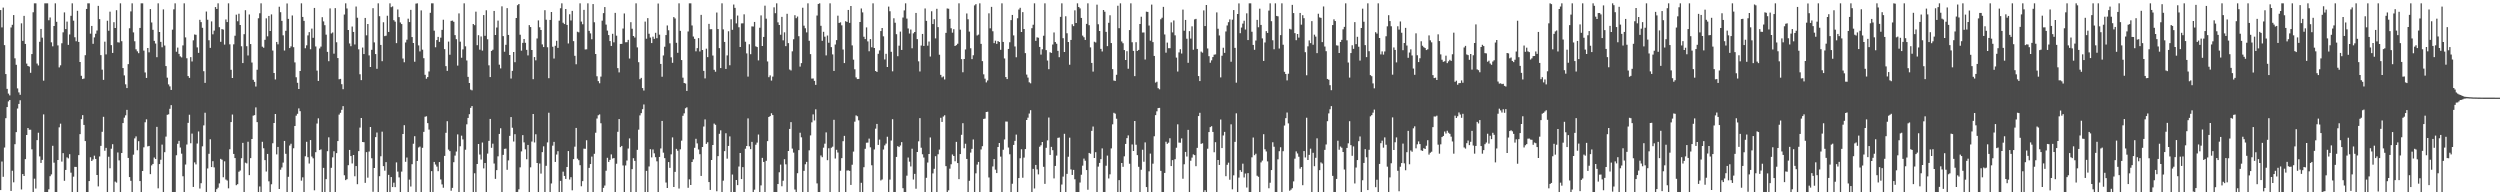 <?xml version="1.0" encoding="UTF-8"?>
<svg xmlns="http://www.w3.org/2000/svg" width="1920" height="150">
  <path d="M0 7.734h1v138.261H0zM1 21.034h1v103.037H1zM2 5.832h1v129.970H2zM3 34.680h1v78.636H3zM4 56.870h1v33.912H4zM5 68.262h1v13.941H5zM6 71.871h1v5.988H6zM7 73.288h1v3.507H7zM8 21.080h1v125.574H8zM9 19.025h1v112.122H9zM10 11.563h1v128.473H10zM11 44.815h1v65.953H11zM12 49.777h1v51.701H12zM13 67.877h1v15.450H13zM14 70.963h1v8.849H14zM15 72.810h1v4.189H15zM16 17.942h1v127.544H16zM17 31.377h1v102.328H17zM18 12.193h1v122.982H18zM19 33.719h1v88.487H19zM20 48.846h1v54.827H20zM21 50.711h1v47.578H21zM22 51.157h1v48.464H22zM23 55.916h1v43.706H23zM24 41.540h1v73.134H24zM25 9.409h1v138.048H25zM26 2.550h1v134.683H26zM27 2.547h1v142.243H27zM28 48.804h1v58.814H28zM29 50.299h1v51.639H29zM30 32.082h1v88.020H30zM31 22.206h1v102.930H31zM32 28.928h1v93.866H32zM33 61.967h1v25.887H33zM34 2.547h1v144.912H34zM35 2.547h1v144.912H35zM36 2.547h1v144.912H36zM37 15.573h1v129.854H37zM38 13.399h1v121.907H38zM39 32.510h1v101.415H39zM40 35.603h1v76.386H40zM41 19.986h1v104.932H41zM42 2.547h1v144.912H42zM43 16.724h1v130.735H43zM44 34.868h1v88.018H44zM45 51.764h1v46.047H45zM46 50.187h1v44.795H46zM47 33.236h1v90.856H47zM48 24.838h1v92.760H48zM49 9.538h1v129.316H49zM50 22.343h1v108.167H50zM51 16.566h1v104.337H51zM52 34.472h1v87.157H52zM53 26.466h1v91.966H53zM54 12.147h1v120.446H54zM55 2.547h1v144.912H55zM56 15.864h1v119.808H56zM57 28.599h1v99.570H57zM58 31.689h1v96.519H58zM59 8.315h1v139.142H59zM60 32.199h1v86.960H60zM61 47.617h1v55.393H61zM62 58.221h1v33.282H62zM63 60.709h1v27.723H63zM64 60.331h1v35.626H64zM65 42.403h1v65.953H65zM66 6.885h1v140.575H66zM67 2.550h1v144.910H67zM68 2.547h1v136.514H68zM69 25.843h1v94.935H69zM70 19.915h1v103.715H70zM71 33.616h1v88.830H71zM72 28.727h1v90.829H72zM73 25.923h1v96.116H73zM74 23.444h1v110.950H74zM75 4.502h1v138.663H75zM76 14.692h1v105.491H76zM77 42.323h1v69.716H77zM78 53.526h1v47.709H78zM79 61.345h1v28.380H79zM80 32.021h1v83.726H80zM81 41.803h1v71.740H81zM82 15.937h1v131.522H82zM83 23.582h1v96.784H83zM84 8.984h1v120.220H84zM85 34.673h1v79.556H85zM86 40.638h1v70.121H86zM87 17.047h1v130.412H87zM88 21.483h1v118.011H88zM89 7.809h1v132.435H89zM90 32.467h1v84.646H90zM91 32.668h1v90.508H91zM92 2.547h1v144.910H92zM93 31.643h1v85.848H93zM94 52.288h1v42.229H94zM95 57.903h1v32.447H95zM96 64.767h1v23.827H96zM97 67.612h1v16.777H97zM98 49.271h1v72.024H98zM99 21.707h1v114.301H99zM100 8.778h1v130.071H100zM101 2.547h1v144.912H101zM102 24.902h1v93.893H102zM103 31.684h1v74.610H103zM104 37.882h1v66.864H104zM105 39.448h1v75.974H105zM106 40.835h1v67.610H106zM107 21.428h1v117.624H107zM108 2.550h1v144.910H108zM109 2.550h1v128.757H109zM110 38.871h1v74.289H110zM111 55.648h1v38.235H111zM112 59.843h1v31.783H112zM113 36.882h1v75.562H113zM114 40.201h1v71.879H114zM115 6.949h1v126.805H115zM116 17.244h1v109.798H116zM117 22.911h1v102.969H117zM118 31.373h1v89.622H118zM119 33.408h1v88.718H119zM120 43.934h1v53.522H120zM121 2.547h1v142.106H121zM122 24.591h1v101.417H122zM123 32.133h1v90.561H123zM124 36.310h1v74.726H124zM125 7.221h1v140.236H125zM126 34.996h1v81.893H126zM127 50.755h1v54.150H127zM128 59.649h1v28.512H128zM129 64.794h1v23.024H129zM130 66.351h1v17.187H130zM131 69.044h1v11.714H131zM132 22.767h1v124.692H132zM133 7.153h1v140.304H133zM134 2.550h1v144.907H134zM135 39.729h1v79.499H135zM136 36.543h1v73.907H136zM137 41.352h1v66.814H137zM138 43.323h1v70.002H138zM139 44.057h1v73.939H139zM140 34.868h1v100.508H140zM141 2.550h1v144.910H141zM142 28.697h1v97.656H142zM143 44.769h1v66.210H143zM144 58.434h1v35.914H144zM145 59.791h1v28.331H145zM146 43.886h1v66.141H146zM147 47.218h1v55.397H147zM148 30.952h1v112.621H148zM149 26.479h1v98.233H149zM150 26.736h1v99.547H150zM151 36.392h1v73.818H151zM152 40.608h1v60.371H152zM153 15.232h1v129.563H153zM154 17.017h1v123.687H154zM155 21.371h1v91.005H155zM156 54.689h1v41.605H156zM157 63.663h1v22.900H157zM158 8.853h1v138.606H158zM159 15.134h1v114.248H159zM160 30.929h1v87.192H160zM161 36.747h1v70.194H161zM162 16.438h1v111.886H162zM163 26.379h1v97.409H163zM164 23.527h1v105.013H164zM165 5.427h1v142.033H165zM166 6.855h1v138.455H166zM167 2.550h1v141.572H167zM168 20.897h1v119.929H168zM169 32.112h1v89.909H169zM170 22.323h1v100.362H170zM171 22.744h1v113.390H171zM172 34.268h1v89.641H172zM173 14.930h1v122.969H173zM174 16.944h1v121.708H174zM175 2.550h1v142.108H175zM176 34.055h1v80.568H176zM177 53.586h1v40.183H177zM178 59.885h1v28.073H178zM179 34.053h1v84.161H179zM180 27.457h1v93.923H180zM181 11.245h1v130.973H181zM182 16.326h1v125.134H182zM183 10.561h1v121.350H183zM184 19.217h1v111.765H184zM185 35.545h1v85.974H185zM186 48.431h1v61.296H186zM187 26.246h1v121.213H187zM188 7.832h1v117.088H188zM189 35.470h1v90.025H189zM190 42.609h1v66.223H190zM191 11.124h1v123.374H191zM192 33.822h1v87.606H192zM193 48.042h1v58.727H193zM194 61.285h1v27.556H194zM195 62.869h1v25.544H195zM196 66.458h1v16.015H196zM197 53.554h1v40.245H197zM198 14.049h1v133.411H198zM199 10.197h1v132.989H199zM200 2.547h1v144.912H200zM201 35.827h1v73.094H201zM202 36.662h1v77.192H202zM203 30.592h1v92.374H203zM204 14.058h1v117.686H204zM205 27.898h1v90.341H205zM206 12.234h1v127.011H206zM207 23.790h1v123.669H207zM208 11.066h1v130.474H208zM209 38.828h1v71.183H209zM210 56.062h1v38.414H210zM211 61.018h1v26.551H211zM212 32.213h1v86.345H212zM213 34.026h1v78.819H213zM214 5.193h1v139.934H214zM215 9.389h1v120.973H215zM216 16.031h1v112.602H216zM217 27.134h1v97.759H217zM218 38.823h1v69.396H218zM219 23.646h1v94.475H219zM220 2.671h1v144.786H220zM221 14.465h1v121.300H221zM222 36.907h1v74.880H222zM223 35.644h1v74.765H223zM224 11.895h1v135.564H224zM225 36.250h1v77.629H225zM226 47.910h1v48.876H226zM227 59.354h1v29.480H227zM228 63.588h1v23.790H228zM229 68.372h1v14.871H229zM230 54.529h1v30.879H230zM231 2.547h1v136.189H231zM232 13.021h1v123.179H232zM233 16.015h1v131.444H233zM234 37.077h1v82.918H234zM235 34.838h1v74.088H235zM236 27.175h1v93.571H236zM237 24.696h1v100.922H237zM238 37.834h1v69.714H238zM239 21.959h1v98.265H239zM240 29.050h1v92.538H240zM241 6.109h1v140.055H241zM242 35.683h1v81.211H242zM243 54.199h1v40.661H243zM244 62.146h1v28.714H244zM245 37.216h1v78.016H245zM246 35.809h1v78.949H246zM247 13.227h1v134.230H247zM248 16.422h1v112.513H248zM249 19.336h1v128.123H249zM250 26.617h1v110.939H250zM251 39.841h1v76.262H251zM252 46.996h1v58.499H252zM253 6.450h1v141.009H253zM254 25.697h1v103.193H254zM255 24.928h1v95.912H255zM256 41.226h1v74.960H256zM257 6.258h1v141.199H257zM258 32.481h1v85.100H258zM259 44.595h1v63.722H259zM260 60.880h1v27.116H260zM261 60.555h1v26.061H261zM262 64.643h1v19.684H262zM263 68.491h1v13.001H263zM264 11.158h1v123.440H264zM265 2.547h1v135.820H265zM266 6.512h1v131.099H266zM267 23.035h1v103.820H267zM268 33.357h1v81.799H268zM269 35.493h1v84.370H269zM270 20.366h1v105.161H270zM271 24.550h1v94.486H271zM272 34.138h1v101.218H272zM273 5.033h1v122.506H273zM274 13.637h1v127.807H274zM275 37.862h1v78.203H275zM276 57.056h1v40.945H276zM277 61.528h1v29.080H277zM278 36.520h1v72.557H278zM279 41.531h1v67.656H279zM280 13.795h1v126.645H280zM281 27.136h1v89.714H281zM282 18.416h1v118.057H282zM283 42.549h1v73.818H283zM284 51.441h1v46.109H284zM285 38.237h1v83.333H285zM286 6.274h1v141.007H286zM287 32.540h1v96.496H287zM288 41.544h1v63.765H288zM289 52.849h1v48.938H289zM290 2.550h1v144.910H290zM291 12.421h1v122.909H291zM292 34.531h1v85.482H292zM293 46.992h1v54.145H293zM294 17.075h1v110.515H294zM295 27.761h1v103.314H295zM296 27.372h1v97.153H296zM297 12.064h1v135.395H297zM298 24.527h1v109.787H298zM299 2.547h1v144.912H299zM300 5.514h1v130.490H300zM301 4.905h1v138.787H301zM302 15.514h1v124.752H302zM303 16.644h1v127.096H303zM304 33.110h1v91.602H304zM305 7.276h1v124.520H305zM306 13.172h1v123.067H306zM307 17.276h1v130.181H307zM308 18.501h1v113.282H308zM309 44.980h1v57.947H309zM310 47.813h1v48.361H310zM311 32.607h1v91.641H311zM312 30.482h1v90.492H312zM313 14.349h1v133.111H313zM314 16.935h1v121.016H314zM315 7.599h1v135.633H315zM316 28.461h1v97.659H316zM317 33.041h1v77.336H317zM318 47.390h1v57.233H318zM319 2.763h1v144.697H319zM320 2.547h1v121.062H320zM321 34.843h1v78.423H321zM322 39.475h1v73.092H322zM323 7.997h1v139.460H323zM324 38.152h1v75.383H324zM325 44.673h1v56.612H325zM326 57.470h1v32.186H326zM327 60.468h1v28.819H327zM328 59.207h1v35.377H328zM329 54.897h1v44.656H329zM330 9.830h1v137.629H330zM331 2.563h1v128.858H331zM332 2.547h1v144.912H332zM333 23.575h1v100.801H333zM334 36.282h1v90.076H334zM335 30.789h1v97.180H335zM336 28.317h1v103.159H336zM337 32.151h1v92.312H337zM338 28.954h1v108.854H338zM339 22.955h1v118.645H339zM340 15.154h1v129.039H340zM341 37.733h1v81.998H341zM342 50.800h1v51.204H342zM343 54.426h1v38.654H343zM344 31.940h1v82.953H344zM345 42.036h1v74.022H345zM346 16.051h1v130.435H346zM347 15.845h1v128.444H347zM348 16.731h1v107.855H348zM349 26.974h1v92.529H349zM350 30.123h1v86.249H350zM351 50.368h1v52.838H351zM352 10.279h1v137.178H352zM353 32.021h1v80.332H353zM354 44.328h1v59.867H354zM355 37.942h1v69.105H355zM356 2.547h1v144.912H356zM357 35.571h1v79.414H357zM358 46.415h1v49.050H358zM359 59.033h1v31.536H359zM360 63.723h1v23.999H360zM361 68.836h1v14.026H361zM362 69.356h1v12.126H362zM363 18.450h1v129.009H363zM364 19.336h1v113.722H364zM365 8.942h1v138.517H365zM366 34.719h1v91.229H366zM367 27.029h1v83.561H367zM368 38.143h1v80.563H368zM369 27.990h1v94.541H369zM370 38.876h1v70.581H370zM371 11.575h1v117.761H371zM372 27.489h1v97.704H372zM373 7.871h1v139.588H373zM374 30.164h1v87.826H374zM375 50.173h1v58.034H375zM376 59.191h1v32.170H376zM377 39.100h1v74.395H377zM378 38.177h1v72.140H378zM379 8.421h1v117.175H379zM380 26.857h1v110.495H380zM381 21.158h1v109.519H381zM382 15.832h1v104.236H382zM383 49.647h1v53.239H383zM384 52.533h1v45.967H384zM385 4.848h1v142.612H385zM386 27.757h1v91.181H386zM387 39.743h1v74.598H387zM388 34.406h1v79.741H388zM389 6.264h1v124.168H389zM390 26.814h1v96.370H390zM391 42.245h1v62.108H391zM392 60.333h1v29.561H392zM393 54.419h1v43.692H393zM394 39.940h1v68.734H394zM395 47.761h1v55.294H395zM396 13.840h1v133.619H396zM397 3.980h1v143.445H397zM398 3.056h1v142.339H398zM399 26.662h1v101.852H399zM400 38.926h1v77.334H400zM401 32.936h1v70.854H401zM402 29.961h1v79.396H402zM403 32.861h1v81.813H403zM404 38.322h1v83.999H404zM405 42.535h1v68.796H405zM406 19.299h1v128.160H406zM407 20.789h1v107.697H407zM408 38.386h1v70.320H408zM409 60.835h1v26.722H409zM410 43.847h1v65.562H410zM411 46.337h1v56.768H411zM412 29.517h1v95.654H412zM413 15.656h1v131.802H413zM414 20.927h1v104.667H414zM415 23.044h1v110.268H415zM416 34.078h1v82.740H416zM417 36.154h1v76.226H417zM418 7.837h1v139.622H418zM419 15.163h1v112.163H419zM420 36.292h1v73.072H420zM421 60.063h1v26.541H421zM422 15.287h1v132.172H422zM423 9.240h1v131.671H423zM424 35.914h1v75.944H424zM425 44.973h1v63.962H425zM426 35.170h1v89.220H426zM427 31.332h1v87.372H427zM428 36.747h1v79.389H428zM429 15.875h1v131.584H429zM430 6.347h1v132.570H430zM431 2.547h1v144.910H431zM432 17.468h1v114.392H432zM433 18.505h1v116.626H433zM434 6.917h1v130.487H434zM435 19.135h1v109.110H435zM436 33.378h1v82.618H436zM437 10.970h1v126.901H437zM438 15.706h1v120.371H438zM439 8.327h1v137.871H439zM440 31.565h1v90.659H440zM441 42.879h1v69.744H441zM442 49.363h1v48.888H442zM443 24.387h1v97.457H443zM444 24.834h1v98.208H444zM445 2.550h1v124.330H445zM446 16.610h1v126.459H446zM447 18.645h1v120.490H447zM448 7.569h1v106.628H448zM449 38.004h1v76.290H449zM450 37.907h1v69.833H450zM451 2.547h1v144.910H451zM452 23.689h1v105.251H452zM453 25.637h1v100.355H453zM454 30.146h1v90.133H454zM455 3.108h1v144.351H455zM456 17.079h1v101.057H456zM457 41.467h1v60.465H457zM458 58.550h1v32.477H458zM459 62.286h1v26.249H459zM460 63.934h1v23.930H460zM461 58.848h1v35.802H461zM462 15.887h1v131.570H462zM463 10.087h1v134.177H463zM464 5.429h1v137.052H464zM465 18.876h1v112.248H465zM466 23.492h1v97.693H466zM467 26.930h1v97.450H467zM468 31.517h1v91.238H468zM469 35.284h1v83.314H469zM470 25.955h1v95.793H470zM471 32.526h1v88.876H471zM472 9.863h1v137.585H472zM473 27.386h1v98.350H473zM474 52.348h1v48.899H474zM475 55.595h1v35.853H475zM476 33.717h1v79.293H476zM477 33.701h1v78.382H477zM478 21.918h1v105.180H478zM479 10.327h1v137.130H479zM480 32.437h1v94.651H480zM481 32.407h1v90.870H481zM482 30.597h1v83.456H482zM483 44.973h1v61.332H483zM484 17.033h1v130.426H484zM485 22.060h1v107.837H485zM486 27.642h1v93.845H486zM487 28.851h1v94.678H487zM488 2.547h1v144.912H488zM489 36.422h1v78.650H489zM490 47.775h1v51.790H490zM491 60.814h1v27.821H491zM492 59.802h1v27.082H492zM493 67.648h1v16.201H493zM494 69.527h1v10.719H494zM495 16.589h1v130.870H495zM496 29.755h1v101.447H496zM497 13.950h1v133.509H497zM498 25.887h1v101.955H498zM499 28.800h1v85.807H499zM500 33.053h1v87.823H500zM501 28.173h1v86.594H501zM502 29.871h1v87.878H502zM503 25.184h1v95.541H503zM504 29.340h1v94.571H504zM505 2.719h1v144.738H505zM506 26.619h1v93.921H506zM507 49.100h1v64.937H507zM508 58.928h1v33.935H508zM509 42.583h1v74.651H509zM510 35.882h1v85.560H510zM511 26.955h1v113.214H511zM512 19.569h1v124.839H512zM513 23.229h1v101.257H513zM514 33.261h1v95.667H514zM515 44.016h1v74.495H515zM516 48.239h1v57.279H516zM517 13.090h1v130.545H517zM518 14.159h1v117.812H518zM519 32.863h1v81.460H519zM520 40.558h1v75.200H520zM521 2.547h1v142.241H521zM522 23.717h1v90.954H522zM523 46.138h1v61.916H523zM524 59.669h1v29.258H524zM525 63.730h1v23.305H525zM526 64.149h1v19.004H526zM527 69.843h1v12.580H527zM528 24.186h1v120.044H528zM529 2.547h1v135.180H529zM530 2.547h1v139.544H530zM531 19.579h1v104.861H531zM532 28.068h1v94.321H532zM533 29.862h1v83.646H533zM534 39.441h1v67.182H534zM535 36.990h1v73.161H535zM536 29.311h1v85.459H536zM537 39.516h1v78.931H537zM538 11.405h1v123.724H538zM539 38.393h1v74.482H539zM540 54.442h1v42.740H540zM541 60.212h1v31.483H541zM542 37.376h1v73.092H542zM543 43.863h1v65.420H543zM544 18.324h1v121.522H544zM545 22.458h1v123.427H545zM546 22.405h1v100.469H546zM547 42.668h1v68.691H547zM548 53.593h1v41.323H548zM549 55.108h1v40.716H549zM550 9.650h1v137.240H550zM551 22.302h1v97.622H551zM552 36.948h1v65.786H552zM553 52.261h1v47.814H553zM554 2.550h1v144.910H554zM555 22.584h1v116.185H555zM556 32.227h1v83.838H556zM557 52.956h1v49.407H557zM558 42.522h1v79.334H558zM559 24.001h1v88.054H559zM560 50.105h1v54.656H560zM561 14.788h1v132.671H561zM562 22.897h1v111.170H562zM563 3.493h1v143.967H563zM564 6.033h1v141.426H564zM565 17.995h1v120.238H565zM566 11.945h1v130.231H566zM567 20.950h1v106.972H567zM568 36.104h1v81.389H568zM569 17.947h1v119.570H569zM570 17.924h1v110.453H570zM571 11.021h1v136.439H571zM572 32.066h1v82.172H572zM573 41.027h1v71.117H573zM574 58.850h1v32.092H574zM575 33.987h1v78.393H575zM576 41.640h1v72.886H576zM577 20.254h1v88.684H577zM578 20.373h1v127.087H578zM579 16.839h1v128.819H579zM580 35.577h1v75.555H580zM581 36.122h1v73.410H581zM582 46.369h1v56.949H582zM583 21.288h1v126.171H583zM584 11.801h1v130.561H584zM585 35.312h1v85.912H585zM586 28.342h1v96.004H586zM587 4.362h1v143.097H587zM588 14.362h1v109.146H588zM589 47.182h1v61.215H589zM590 59.312h1v30.558H590zM591 57.919h1v31.222H591zM592 61.913h1v25.077H592zM593 58.829h1v29.519H593zM594 5.626h1v141.833H594zM595 10.142h1v137.318H595zM596 2.547h1v144.912H596zM597 17.132h1v124.205H597zM598 19.196h1v113.085H598zM599 26.701h1v99.728H599zM600 12.939h1v130.128H600zM601 30.956h1v107.842H601zM602 24.850h1v97.414H602zM603 35.449h1v90.765H603zM604 10.588h1v136.871H604zM605 33.133h1v82.856H605zM606 53.382h1v45.631H606zM607 54.135h1v39.661H607zM608 39.400h1v74.706H608zM609 30.160h1v87.034H609zM610 11.671h1v133.884H610zM611 13.955h1v133.504H611zM612 12.698h1v120.330H612zM613 27.821h1v87.473H613zM614 51.144h1v50.792H614zM615 48.486h1v56.993H615zM616 5.960h1v141.499H616zM617 19.691h1v111.534H617zM618 21.725h1v104.454H618zM619 24.905h1v99.391H619zM620 2.547h1v144.912H620zM621 31.352h1v84.104H621zM622 41.579h1v62.399H622zM623 60.390h1v33.552H623zM624 60.244h1v27.590H624zM625 62.128h1v30.410H625zM626 65.156h1v18.794H626zM627 11.918h1v128.956H627zM628 3.028h1v144.431H628zM629 2.547h1v144.912H629zM630 19.812h1v99.581H630zM631 31.350h1v89.387H631zM632 24.429h1v88.970H632zM633 28.162h1v82.183H633zM634 42.522h1v59.169H634zM635 27.271h1v95.772H635zM636 32.822h1v81.044H636zM637 2.550h1v144.910H637zM638 36.191h1v77.274H638zM639 41.757h1v70.881H639zM640 54.458h1v37.562H640zM641 34.177h1v87.551H641zM642 30.833h1v84.234H642zM643 12.019h1v105.111H643zM644 17.638h1v129.822H644zM645 17.143h1v114.001H645zM646 19.466h1v102.000H646zM647 38.038h1v70.384H647zM648 48.422h1v55.928H648zM649 16.294h1v131.165H649zM650 16.832h1v114.157H650zM651 7.631h1v123.204H651zM652 17.576h1v113.669H652zM653 4.623h1v137.381H653zM654 34.872h1v91.660H654zM655 45.827h1v70.602H655zM656 53.208h1v40.243H656zM657 59.429h1v29.199H657zM658 60.718h1v28.595H658zM659 60.633h1v31.785H659zM660 16.896h1v130.563H660zM661 6.503h1v133.873H661zM662 9.533h1v137.926H662zM663 28.187h1v100.229H663zM664 30.013h1v84.271H664zM665 21.025h1v88.606H665zM666 31.773h1v77.738H666zM667 39.354h1v67.070H667zM668 30.016h1v83.147H668zM669 36.308h1v90.630H669zM670 2.547h1v144.912H670zM671 36.841h1v77.954H671zM672 54.538h1v44.289H672zM673 55.220h1v39.947H673zM674 41.338h1v69.957H674zM675 38.715h1v68.519H675zM676 23.875h1v114.729H676zM677 21.481h1v116.370H677zM678 27.928h1v86.933H678zM679 45.644h1v66.029H679zM680 41.299h1v69.002H680zM681 51.441h1v53.580H681zM682 5.061h1v142.399H682zM683 8.638h1v129.272H683zM684 39.796h1v68.157H684zM685 54.781h1v36.745H685zM686 14.053h1v133.406H686zM687 17.482h1v129.975H687zM688 26.248h1v94.298H688zM689 43.153h1v69.062H689zM690 35.049h1v77.874H690zM691 24.273h1v87.425H691zM692 38.345h1v70.826H692zM693 13.451h1v131.099H693zM694 7.963h1v139.494H694zM695 2.547h1v144.912H695zM696 14.271h1v120.650H696zM697 21.870h1v99.137H697zM698 25.749h1v98.423H698zM699 22.698h1v105.125H699zM700 37.067h1v77.146H700zM701 25.591h1v112.273H701zM702 24.566h1v108.979H702zM703 9.922h1v135.026H703zM704 30.032h1v86.693H704zM705 47.124h1v61.424H705zM706 54.870h1v35.864H706zM707 34.978h1v78.457H707zM708 26.051h1v92.440H708zM709 35.294h1v85.683H709zM710 6.500h1v140.959H710zM711 16.042h1v120.531H711zM712 35.074h1v89.744H712zM713 31.888h1v86.397H713zM714 43.428h1v62.168H714zM715 8.638h1v138.821H715zM716 18.464h1v114.722H716zM717 14.745h1v114.877H717zM718 29.507h1v90.474H718zM719 6.745h1v140.714H719zM720 20.853h1v97.599H720zM721 42.059h1v72.809H721zM722 57.475h1v33.005H722zM723 59.454h1v34.189H723zM724 58.722h1v30.801H724zM725 61.052h1v27.462H725zM726 25.243h1v102.351H726zM727 6.512h1v140.948H727zM728 6.729h1v139.471H728zM729 14.559h1v114.958H729zM730 21.732h1v104.447H730zM731 25.067h1v93.545H731zM732 22.446h1v97.363H732zM733 35.319h1v88.540H733zM734 34.641h1v74.308H734zM735 33.582h1v91.664H735zM736 2.550h1v135.001H736zM737 22.774h1v95.541H737zM738 45.401h1v58.132H738zM739 55.488h1v39.107H739zM740 45.296h1v68.570H740zM741 38.004h1v72.376H741zM742 10.339h1v111.744H742zM743 14.795h1v132.662H743zM744 24.273h1v114.576H744zM745 37.058h1v80.149H745zM746 45.390h1v68.929H746zM747 42.430h1v64.678H747zM748 4.140h1v143.319H748zM749 3.175h1v129.970H749zM750 27.216h1v99.201H750zM751 26.562h1v97.826H751zM752 2.550h1v144.910H752zM753 33.703h1v81.062H753zM754 46.939h1v65.329H754zM755 57.092h1v34.262H755zM756 60.393h1v30.714H756zM757 63.277h1v22.715H757zM758 61.810h1v23.978H758zM759 10.263h1v126.015H759zM760 21.769h1v125.690H760zM761 5.294h1v142.165H761zM762 24.021h1v103.834H762zM763 33.101h1v89.059H763zM764 31.236h1v99.092H764zM765 33.675h1v99.236H765zM766 31.517h1v81.355H766zM767 32.243h1v77.567H767zM768 38.255h1v82.005H768zM769 2.550h1v144.907H769zM770 32.190h1v82.808H770zM771 44.918h1v62.188H771zM772 59.191h1v34.173H772zM773 60.734h1v32.653H773zM774 37.573h1v75.708H774zM775 32.458h1v86.004H775zM776 15.472h1v131.987H776zM777 11.476h1v129.634H777zM778 27.189h1v84.136H778zM779 35.667h1v72.534H779zM780 43.998h1v59.373H780zM781 14.049h1v133.411H781zM782 7.308h1v129.469H782zM783 5.976h1v115.596H783zM784 24.598h1v90.062H784zM785 9.302h1v127.180H785zM786 22.279h1v98.764H786zM787 40.805h1v73.697H787zM788 57.319h1v34.825H788zM789 59.610h1v30.748H789zM790 63.217h1v23.987H790zM791 64.000h1v20.645H791zM792 21.652h1v125.807H792zM793 18.997h1v110.689H793zM794 2.547h1v142.218H794zM795 31.387h1v95.267H795zM796 28.681h1v101.399H796zM797 28.990h1v104.958H797zM798 36.026h1v76.651H798zM799 41.943h1v69.643H799zM800 37.811h1v71.231H800zM801 27.425h1v100.664H801zM802 2.550h1v138.666H802zM803 38.505h1v74.990H803zM804 46.474h1v61.364H804zM805 53.165h1v37.102H805zM806 40.125h1v78.844H806zM807 40.647h1v72.122H807zM808 34.225h1v81.110H808zM809 24.948h1v112.042H809zM810 32.286h1v95.148H810zM811 33.595h1v85.898H811zM812 39.084h1v66.802H812zM813 43.943h1v61.675H813zM814 12.948h1v134.511H814zM815 2.547h1v139.190H815zM816 29.324h1v106.320H816zM817 39.960h1v62.779H817zM818 12.467h1v134.992H818zM819 25.548h1v108.007H819zM820 32.252h1v88.144H820zM821 49.715h1v56.011H821zM822 30.679h1v99.421H822zM823 18.622h1v115.711H823zM824 20.059h1v110.405H824zM825 7.942h1v129.750H825zM826 17.647h1v129.813H826zM827 2.550h1v144.910H827zM828 5.374h1v142.085H828zM829 6.475h1v133.712H829zM830 13.788h1v120.421H830zM831 27.365h1v99.863H831zM832 28.599h1v93.188H832zM833 30.675h1v92.760H833zM834 18.306h1v112.307H834zM835 2.547h1v143.191H835zM836 19.363h1v98.082H836zM837 36.392h1v81.678H837zM838 48.328h1v52.161H838zM839 55.014h1v42.161H839zM840 32.046h1v89.291H840zM841 32.602h1v84.305H841zM842 3.566h1v143.891H842zM843 18.649h1v109.286H843zM844 23.811h1v101.309H844zM845 37.539h1v84.695H845zM846 39.535h1v74.413H846zM847 7.665h1v139.794H847zM848 9.023h1v138.437H848zM849 24.497h1v102.765H849zM850 35.435h1v84.049H850zM851 17.487h1v119.558H851zM852 11.728h1v122.174H852zM853 33.092h1v80.858H853zM854 53.114h1v42.367H854zM855 61.839h1v24.809H855zM856 62.157h1v25.159H856zM857 57.456h1v33.756H857zM858 4.379h1v143.081H858zM859 21.655h1v116.693H859zM860 2.547h1v144.910H860zM861 31.833h1v93.351H861zM862 33.204h1v94.914H862zM863 38.475h1v81.582H863zM864 46.090h1v64.429H864zM865 39.306h1v66.791H865zM866 52.773h1v51.195H866zM867 23.115h1v102.632H867zM868 2.547h1v144.912H868zM869 32.469h1v78.501H869zM870 39.077h1v76.887H870zM871 58.493h1v34.443H871zM872 32.384h1v78.780H872zM873 39.127h1v80.002H873zM874 38.326h1v89.785H874zM875 18.418h1v129.039H875zM876 12.829h1v117.523H876zM877 24.987h1v90.002H877zM878 24.934h1v99.286H878zM879 45.735h1v63.626H879zM880 8.961h1v134.699H880zM881 9.178h1v138.281H881zM882 19.588h1v111.989H882zM883 31.242h1v86.706H883zM884 3.545h1v143.914H884zM885 32.378h1v93.308H885zM886 42.977h1v61.691H886zM887 63.462h1v24.981H887zM888 62.787h1v22.733H888zM889 67.749h1v15.262H889zM890 68.605h1v14.241H890zM891 14.777h1v116.464H891zM892 13.600h1v133.859H892zM893 5.269h1v142.190H893zM894 26.482h1v106.352H894zM895 40.457h1v68.382H895zM896 32.723h1v77.720H896zM897 37.010h1v72.543H897zM898 37.026h1v69.148H898zM899 17.191h1v110.327H899zM900 24.861h1v98.121H900zM901 15.731h1v131.728H901zM902 27.148h1v95.095H902zM903 44.250h1v69.210H903zM904 54.945h1v40.524H904zM905 40.217h1v69.311H905zM906 37.782h1v71.817H906zM907 41.098h1v65.184H907zM908 7.363h1v129.922H908zM909 23.593h1v102.589H909zM910 15.294h1v101.389H910zM911 29.723h1v90.510H911zM912 48.232h1v51.511H912zM913 23.902h1v123.557H913zM914 29.645h1v93.809H914zM915 20.247h1v100.769H915zM916 38.207h1v80.364H916zM917 14.875h1v104.255H917zM918 14.484h1v113.163H918zM919 37.576h1v75.967H919zM920 58.420h1v30.703H920zM921 62.238h1v24.404H921zM922 39.640h1v70.863H922zM923 40.473h1v69.556H923zM924 7.988h1v139.471H924zM925 20.018h1v126.050H925zM926 3.829h1v143.630H926zM927 37.230h1v77.002H927zM928 43.181h1v58.242H928zM929 48.161h1v49.480H929zM930 46.337h1v50.595H930zM931 43.815h1v57.514H931zM932 42.007h1v74.956H932zM933 41.762h1v67.469H933zM934 9.538h1v137.922H934zM935 22.048h1v100.840H935zM936 27.221h1v99.437H936zM937 59.450h1v32.371H937zM938 42.819h1v70.920H938zM939 36.669h1v67.393H939zM940 40.606h1v60.673H940zM941 24.149h1v111.161H941zM942 19.574h1v106.988H942zM943 17.059h1v107.867H943zM944 14.873h1v123.150H944zM945 47.436h1v48.029H945zM946 15.081h1v130.309H946zM947 7.732h1v126.915H947zM948 36.772h1v72.161H948zM949 63.512h1v23.548H949zM950 10.728h1v136.732H950zM951 2.602h1v133.792H951zM952 25.472h1v105.187H952zM953 21.144h1v110.835H953zM954 18.148h1v107.553H954zM955 15.935h1v120.350H955zM956 22.691h1v110.556H956zM957 10.256h1v133.745H957zM958 30.766h1v102.181H958zM959 2.547h1v144.912H959zM960 2.550h1v144.910H960zM961 24.355h1v96.457H961zM962 34.509h1v71.140H962zM963 38.251h1v80.925H963zM964 31.103h1v86.974H964zM965 15.280h1v119.668H965zM966 20.924h1v114.866H966zM967 6.672h1v140.785H967zM968 19.141h1v105.603H968zM969 29.473h1v93.845H969zM970 46.811h1v56.269H970zM971 32.590h1v82.032H971zM972 23.923h1v92.383H972zM973 25.296h1v98.675H973zM974 8.128h1v136.450H974zM975 2.547h1v137.789H975zM976 16.271h1v114.360H976zM977 30.899h1v78.363H977zM978 37.855h1v74.834H978zM979 2.547h1v144.912H979zM980 12.245h1v135.214H980zM981 12.556h1v109.821H981zM982 37.262h1v78.876H982zM983 26.974h1v86.132H983zM984 2.547h1v144.910H984zM985 34.335h1v81.797H985zM986 55.147h1v41.254H986zM987 56.808h1v33.912H987zM988 61.732h1v24.720H988zM989 56.625h1v38.155H989zM990 22.144h1v124.340H990zM991 22.650h1v122.996H991zM992 3.738h1v140.824H992zM993 10.036h1v129.272H993zM994 25.461h1v96.377H994zM995 30.856h1v85.409H995zM996 26.127h1v91.728H996zM997 28.896h1v91.497H997zM998 9.956h1v119.604H998zM999 18.924h1v109.320H999zM1000 11.671h1v130.563H1000zM1001 13.982h1v102.030H1001zM1002 40.107h1v80.847H1002zM1003 57.790h1v32.623H1003zM1004 35.593h1v87.304H1004zM1005 31.013h1v87.949H1005zM1006 33.105h1v81.053H1006zM1007 16.239h1v131.220H1007zM1008 34.373h1v82.953H1008zM1009 26.640h1v101.009H1009zM1010 28.132h1v93.062H1010zM1011 40.812h1v65.447H1011zM1012 10.561h1v136.899H1012zM1013 13.346h1v117.301H1013zM1014 13.737h1v110.979H1014zM1015 32.348h1v93.271H1015zM1016 4.978h1v142.481H1016zM1017 35.735h1v79.357H1017zM1018 39.333h1v71.616H1018zM1019 60.596h1v32.488H1019zM1020 61.233h1v25.848H1020zM1021 65.437h1v18.499H1021zM1022 69.267h1v12.218H1022zM1023 19.265h1v115.777H1023zM1024 14.841h1v132.619H1024zM1025 16.175h1v131.284H1025zM1026 34.797h1v102.630H1026zM1027 35.042h1v73.028H1027zM1028 40.702h1v74.271H1028zM1029 32.281h1v80.277H1029zM1030 30.608h1v82.840H1030zM1031 22.531h1v94.198H1031zM1032 20.634h1v109.577H1032zM1033 2.550h1v144.910H1033zM1034 30.970h1v82.630H1034zM1035 47.999h1v62.094H1035zM1036 59.585h1v33.484H1036zM1037 40.750h1v70.719H1037zM1038 34.788h1v84.859H1038zM1039 37.521h1v74.910H1039zM1040 17.013h1v123.866H1040zM1041 33.888h1v94.802H1041zM1042 28.288h1v94.635H1042zM1043 35.886h1v72.545H1043zM1044 46.555h1v58.256H1044zM1045 21.490h1v125.970H1045zM1046 6.640h1v131.806H1046zM1047 16.704h1v108.432H1047zM1048 34.685h1v79.826H1048zM1049 43.881h1v76.883H1049zM1050 2.547h1v143.424H1050zM1051 39.322h1v75.729H1051zM1052 57.685h1v31.648H1052zM1053 58.509h1v29.936H1053zM1054 64.046h1v22.483H1054zM1055 67.818h1v16.372H1055zM1056 24.712h1v119.082H1056zM1057 25.793h1v112.255H1057zM1058 2.547h1v144.912H1058zM1059 29.176h1v96.743H1059zM1060 41.773h1v68.199H1060zM1061 39.452h1v68.567H1061zM1062 41.952h1v71.456H1062zM1063 39.507h1v66.013H1063zM1064 27.846h1v83.298H1064zM1065 20.222h1v107.766H1065zM1066 11.698h1v135.759H1066zM1067 16.175h1v120.050H1067zM1068 20.176h1v105.205H1068zM1069 57.346h1v32.792H1069zM1070 36.456h1v78.755H1070zM1071 38.354h1v70.918H1071zM1072 47.912h1v57.624H1072zM1073 20.167h1v111.014H1073zM1074 22.730h1v124.182H1074zM1075 16.491h1v111.549H1075zM1076 25.154h1v100.076H1076zM1077 38.562h1v71.714H1077zM1078 33.002h1v92.458H1078zM1079 21.400h1v109.348H1079zM1080 34.946h1v81.927H1080zM1081 44.376h1v56.136H1081zM1082 40.336h1v85.812H1082zM1083 37.875h1v77.675H1083zM1084 42.583h1v73.948H1084zM1085 52.625h1v45.928H1085zM1086 57.454h1v39.551H1086zM1087 25.589h1v88.324H1087zM1088 42.444h1v68.382H1088zM1089 47.681h1v60.925H1089zM1090 44.762h1v65.882H1090zM1091 31.709h1v83.770H1091zM1092 35.122h1v80.783H1092zM1093 36.227h1v77.567H1093zM1094 36.891h1v77.546H1094zM1095 38.473h1v73.454H1095zM1096 37.864h1v69.801H1096zM1097 27.193h1v91.517H1097zM1098 30.965h1v86.345H1098zM1099 32.517h1v84.022H1099zM1100 57.719h1v39.904H1100zM1101 59.933h1v29.492H1101zM1102 59.674h1v29.821H1102zM1103 61.457h1v27.363H1103zM1104 26.372h1v84.745H1104zM1105 31.544h1v86.484H1105zM1106 41.789h1v69.055H1106zM1107 45.866h1v59.391H1107zM1108 47.468h1v56.928H1108zM1109 47.033h1v53.973H1109zM1110 42.776h1v59.785H1110zM1111 48.468h1v51.913H1111zM1112 47.111h1v54.852H1112zM1113 45.914h1v56.901H1113zM1114 46.804h1v58.137H1114zM1115 41.666h1v66.958H1115zM1116 25.076h1v92.936H1116zM1117 62.819h1v26.017H1117zM1118 61.977h1v28.622H1118zM1119 65.078h1v24.196H1119zM1120 63.833h1v22.564H1120zM1121 63.810h1v24.166H1121zM1122 61.771h1v28.677H1122zM1123 63.558h1v23.861H1123zM1124 36.445h1v76.823H1124zM1125 35.246h1v78.865H1125zM1126 41.853h1v68.123H1126zM1127 42.352h1v65.560H1127zM1128 45.932h1v65.519H1128zM1129 41.480h1v67.430H1129zM1130 53.478h1v47.009H1130zM1131 42.423h1v69.361H1131zM1132 33.014h1v84.983H1132zM1133 18.716h1v93.364H1133zM1134 53.288h1v40.318H1134zM1135 53.920h1v40.916H1135zM1136 55.476h1v36.736H1136zM1137 36.113h1v76.065H1137zM1138 34.401h1v83.626H1138zM1139 35.403h1v79.895H1139zM1140 40.812h1v69.952H1140zM1141 40.995h1v68.485H1141zM1142 47.436h1v55.280H1142zM1143 46.605h1v63.701H1143zM1144 48.784h1v55.450H1144zM1145 49.791h1v57.043H1145zM1146 47.266h1v54.708H1146zM1147 46.273h1v57.256H1147zM1148 32.668h1v92.060H1148zM1149 30.743h1v83.271H1149zM1150 62.638h1v24.692H1150zM1151 64.197h1v19.277H1151zM1152 63.977h1v20.806H1152zM1153 64.609h1v21.833H1153zM1154 64.371h1v19.549H1154zM1155 65.936h1v20.707H1155zM1156 66.465h1v17.370H1156zM1157 40.720h1v76.777H1157zM1158 41.032h1v64.573H1158zM1159 44.781h1v55.882H1159zM1160 44.149h1v55.882H1160zM1161 46.811h1v54.063H1161zM1162 47.733h1v55.086H1162zM1163 45.889h1v63.635H1163zM1164 39.578h1v67.407H1164zM1165 15.928h1v109.796H1165zM1166 43.952h1v62.918H1166zM1167 50.571h1v51.639H1167zM1168 55.982h1v39.238H1168zM1169 61.027h1v28.249H1169zM1170 34.985h1v78.281H1170zM1171 39.796h1v71.751H1171zM1172 36.589h1v74.086H1172zM1173 39.452h1v67.027H1173zM1174 40.059h1v66.326H1174zM1175 45.726h1v61.463H1175zM1176 44.776h1v62.598H1176zM1177 43.135h1v68.073H1177zM1178 43.025h1v66.429H1178zM1179 39.542h1v70.421H1179zM1180 41.352h1v71.573H1180zM1181 24.538h1v96.807H1181zM1182 48.310h1v56.665H1182zM1183 60.841h1v31.421H1183zM1184 59.308h1v27.988H1184zM1185 63.306h1v23.355H1185zM1186 61.029h1v24.598H1186zM1187 64.803h1v19.883H1187zM1188 54.726h1v37.290H1188zM1189 17.924h1v126.693H1189zM1190 2.547h1v138.730H1190zM1191 3.188h1v137.285H1191zM1192 37.887h1v82.120H1192zM1193 26.006h1v84.433H1193zM1194 24.120h1v94.651H1194zM1195 23.394h1v87.759H1195zM1196 39.544h1v59.512H1196zM1197 6.917h1v140.543H1197zM1198 5.038h1v135.255H1198zM1199 2.547h1v140.066H1199zM1200 30.359h1v79.203H1200zM1201 53.922h1v39.606H1201zM1202 56.573h1v45.008H1202zM1203 38.127h1v74.827H1203zM1204 48.177h1v55.605H1204zM1205 19.324h1v119.286H1205zM1206 11.195h1v136.265H1206zM1207 2.547h1v143.021H1207zM1208 32.590h1v87.219H1208zM1209 46.898h1v55.161H1209zM1210 54.941h1v35.772H1210zM1211 31.419h1v84.353H1211zM1212 45.358h1v64.912H1212zM1213 18.736h1v128.073H1213zM1214 25.184h1v112.964H1214zM1215 2.547h1v134.502H1215zM1216 28.979h1v89.778H1216zM1217 38.070h1v81.479H1217zM1218 41.448h1v68.251H1218zM1219 27.100h1v104.154H1219zM1220 23.838h1v103.456H1220zM1221 35.136h1v83.232H1221zM1222 39.967h1v74.827H1222zM1223 2.547h1v144.910H1223zM1224 4.461h1v142.998H1224zM1225 12.781h1v113.154H1225zM1226 14.577h1v115.122H1226zM1227 10.039h1v129.421H1227zM1228 9.961h1v124.200H1228zM1229 11.071h1v122.994H1229zM1230 29.244h1v108.529H1230zM1231 4.154h1v141.973H1231zM1232 23.133h1v113.491H1232zM1233 37.560h1v90.689H1233zM1234 43.854h1v59.229H1234zM1235 51.645h1v46.645H1235zM1236 19.855h1v111.900H1236zM1237 24.575h1v100.309H1237zM1238 2.547h1v144.658H1238zM1239 3.985h1v139.284H1239zM1240 9.386h1v114.593H1240zM1241 20.764h1v104.706H1241zM1242 32.437h1v88.309H1242zM1243 5.212h1v142.248H1243zM1244 18.910h1v110.323H1244zM1245 26.026h1v101.078H1245zM1246 34.987h1v78.869H1246zM1247 24.504h1v98.762H1247zM1248 14.534h1v132.923H1248zM1249 34.380h1v82.264H1249zM1250 54.190h1v42.973H1250zM1251 58.937h1v31.534H1251zM1252 58.282h1v32.488H1252zM1253 52.817h1v41.744H1253zM1254 33.650h1v87.917H1254zM1255 16.317h1v131.142H1255zM1256 6.168h1v131.332H1256zM1257 17.910h1v116.516H1257zM1258 13.053h1v117.993H1258zM1259 26.775h1v96.624H1259zM1260 22.012h1v103.559H1260zM1261 16.983h1v110.684H1261zM1262 35.630h1v74.351H1262zM1263 21.291h1v105.685H1263zM1264 2.547h1v144.912H1264zM1265 30.393h1v98.801H1265zM1266 41.073h1v75.161H1266zM1267 54.858h1v39.597H1267zM1268 56.779h1v37.542H1268zM1269 41.949h1v70.341H1269zM1270 38.974h1v71.108H1270zM1271 9.126h1v138.332H1271zM1272 11.822h1v133.401H1272zM1273 39.791h1v69.158H1273zM1274 23.371h1v98.057H1274zM1275 50.569h1v49.902H1275zM1276 8.521h1v138.270H1276zM1277 15.488h1v116.059H1277zM1278 36.527h1v90.444H1278zM1279 30.082h1v81.053H1279zM1280 6.310h1v135.951H1280zM1281 2.550h1v144.910H1281zM1282 34.595h1v82.678H1282zM1283 54.050h1v39.936H1283zM1284 60.072h1v31.003H1284zM1285 62.796h1v24.367H1285zM1286 61.617h1v25.777H1286zM1287 21.140h1v116.182H1287zM1288 12.540h1v134.919H1288zM1289 5.576h1v141.884H1289zM1290 2.547h1v144.912H1290zM1291 34.914h1v85.834H1291zM1292 31.597h1v93.971H1292zM1293 38.377h1v85.166H1293zM1294 36.644h1v83.463H1294zM1295 41.675h1v69.723H1295zM1296 22.346h1v98.933H1296zM1297 2.547h1v144.910H1297zM1298 27.782h1v88.597H1298zM1299 38.837h1v71.788H1299zM1300 53.096h1v41.975H1300zM1301 59.665h1v31.273H1301zM1302 37.658h1v74.440H1302zM1303 34.408h1v74.633H1303zM1304 10.638h1v130.600H1304zM1305 24.905h1v113.742H1305zM1306 11.446h1v111.064H1306zM1307 27.640h1v84.486H1307zM1308 38.718h1v69.654H1308zM1309 7.436h1v134.452H1309zM1310 15.207h1v121.302H1310zM1311 16.573h1v101.350H1311zM1312 27.070h1v85.047H1312zM1313 26.923h1v93.307H1313zM1314 13.685h1v132.259H1314zM1315 35.809h1v82.497H1315zM1316 53.096h1v43.239H1316zM1317 60.924h1v27.723H1317zM1318 60.706h1v25.745H1318zM1319 63.670h1v26.155H1319zM1320 54.124h1v41.943H1320zM1321 21.481h1v125.979H1321zM1322 10.183h1v128.274H1322zM1323 15.331h1v124.472H1323zM1324 31.634h1v105.404H1324zM1325 34.987h1v98.043H1325zM1326 23.518h1v103.903H1326zM1327 27.132h1v111.374H1327zM1328 40.581h1v85.562H1328zM1329 27.702h1v110.698H1329zM1330 2.552h1v137.942H1330zM1331 8.929h1v125.939H1331zM1332 40.063h1v78.091H1332zM1333 56.257h1v34.555H1333zM1334 60.333h1v33.699H1334zM1335 42.435h1v70.362H1335zM1336 47.086h1v55.731H1336zM1337 14.619h1v129.552H1337zM1338 14.415h1v113.030H1338zM1339 34.598h1v82.346H1339zM1340 30.528h1v76.832H1340zM1341 47.447h1v55.878H1341zM1342 14.028h1v133.289H1342zM1343 9.995h1v123.955H1343zM1344 20.988h1v109.529H1344zM1345 30.959h1v84.557H1345zM1346 48.479h1v56.011H1346zM1347 3.436h1v144.024H1347zM1348 4.090h1v128.990H1348zM1349 47.335h1v53.564H1349zM1350 48.468h1v52.939H1350zM1351 22.362h1v111.181H1351zM1352 24.371h1v106.608H1352zM1353 24.474h1v101.266H1353zM1354 18.835h1v128.625H1354zM1355 9.467h1v137.993H1355zM1356 9.840h1v137.617H1356zM1357 12.426h1v120.767H1357zM1358 22.618h1v124.841H1358zM1359 9.677h1v130.948H1359zM1360 26.862h1v93.623H1360zM1361 37.981h1v75.136H1361zM1362 10.819h1v125.937H1362zM1363 2.547h1v144.912H1363zM1364 32.595h1v95.466H1364zM1365 39.368h1v74.315H1365zM1366 47.120h1v48.679H1366zM1367 59.656h1v32.902H1367zM1368 29.489h1v86.814H1368zM1369 32.506h1v86.493H1369zM1370 20.185h1v119.712H1370zM1371 18.251h1v113.449H1371zM1372 17.899h1v113.978H1372zM1373 29.402h1v93.932H1373zM1374 34.145h1v78.670H1374zM1375 25.802h1v121.657H1375zM1376 22.305h1v123.040H1376zM1377 31.741h1v82.866H1377zM1378 25.362h1v102.012H1378zM1379 23.621h1v106.342H1379zM1380 5.347h1v142.113H1380zM1381 38.972h1v73.758H1381zM1382 55.570h1v47.286H1382zM1383 60.271h1v30.840H1383zM1384 60.054h1v29.091H1384zM1385 62.492h1v25.340H1385zM1386 46.870h1v61.286H1386zM1387 17.388h1v130.071H1387zM1388 2.641h1v144.818H1388zM1389 10.121h1v132.490H1389zM1390 17.612h1v126.443H1390zM1391 15.717h1v117.253H1391zM1392 20.073h1v115.001H1392zM1393 25.095h1v117.551H1393zM1394 28.219h1v96.457H1394zM1395 16.665h1v117.903H1395zM1396 2.547h1v144.912H1396zM1397 21.275h1v108.876H1397zM1398 37.784h1v78.599H1398zM1399 53.973h1v48.624H1399zM1400 56.113h1v38.535H1400zM1401 38.759h1v75.539H1401zM1402 33.538h1v87.693H1402zM1403 13.071h1v134.388H1403zM1404 10.922h1v125.734H1404zM1405 27.734h1v98.679H1405zM1406 38.436h1v72.618H1406zM1407 45.090h1v65.246H1407zM1408 7.871h1v139.588H1408zM1409 22.767h1v116.823H1409zM1410 30.959h1v95.093H1410zM1411 26.042h1v101.833H1411zM1412 27.729h1v96.564H1412zM1413 2.550h1v144.910H1413zM1414 29.487h1v84.850H1414zM1415 54.176h1v41.554H1415zM1416 56.332h1v36.425H1416zM1417 62.746h1v24.044H1417zM1418 62.771h1v23.626H1418zM1419 23.774h1v117.130H1419zM1420 13.005h1v134.452H1420zM1421 2.547h1v140.332H1421zM1422 6.310h1v141.149H1422zM1423 22.005h1v97.981H1423zM1424 26.688h1v83.454H1424zM1425 27.310h1v82.119H1425zM1426 24.884h1v87.111H1426zM1427 37.706h1v66.432H1427zM1428 23.639h1v105.038H1428zM1429 7.125h1v140.334H1429zM1430 27.242h1v99.872H1430zM1431 32.259h1v86.411H1431zM1432 52.853h1v45.466H1432zM1433 58.795h1v32.905H1433zM1434 29.853h1v90.808H1434zM1435 36.218h1v75.983H1435zM1436 17.892h1v129.568H1436zM1437 14.557h1v109.075H1437zM1438 17.262h1v103.916H1438zM1439 28.690h1v89.389H1439zM1440 38.596h1v68.338H1440zM1441 2.552h1v131.991H1441zM1442 5.747h1v134.369H1442zM1443 18.336h1v110.000H1443zM1444 24.374h1v114.372H1444zM1445 9.384h1v119.755H1445zM1446 11.611h1v135.846H1446zM1447 28.388h1v93.582H1447zM1448 50.970h1v53.614H1448zM1449 58.722h1v34.759H1449zM1450 55.346h1v33.552H1450zM1451 61.677h1v26.507H1451zM1452 62.336h1v25.047H1452zM1453 17.258h1v130.202H1453zM1454 2.550h1v136.489H1454zM1455 2.792h1v139.158H1455zM1456 28.656h1v102.136H1456zM1457 28.120h1v91.154H1457zM1458 37.365h1v70.346H1458zM1459 29.022h1v73.403H1459zM1460 39.205h1v62.751H1460zM1461 32.140h1v89.860H1461zM1462 2.547h1v144.912H1462zM1463 29.333h1v98.375H1463zM1464 32.304h1v88.663H1464zM1465 52.354h1v42.360H1465zM1466 55.527h1v38.537H1466zM1467 35.506h1v79.123H1467zM1468 41.279h1v73.887H1468zM1469 9.817h1v131.591H1469zM1470 26.228h1v101.666H1470zM1471 22.627h1v95.722H1471zM1472 43.401h1v73.779H1472zM1473 36.438h1v65.889H1473zM1474 16.850h1v126.249H1474zM1475 11.149h1v121.939H1475zM1476 30.906h1v95.802H1476zM1477 50.851h1v42.335H1477zM1478 60.777h1v28.549H1478zM1479 6.610h1v140.849H1479zM1480 11.046h1v124.436H1480zM1481 32.293h1v92.859H1481zM1482 24.722h1v90.046H1482zM1483 33.158h1v86.640H1483zM1484 31.732h1v82.879H1484zM1485 28.109h1v101.666H1485zM1486 6.363h1v141.096H1486zM1487 15.317h1v132.143H1487zM1488 5.486h1v141.973H1488zM1489 2.547h1v140.961H1489zM1490 9.766h1v117.956H1490zM1491 14.323h1v115.848H1491zM1492 15.024h1v130.028H1492zM1493 29.176h1v88.457H1493zM1494 16.683h1v113.683H1494zM1495 5.708h1v141.751H1495zM1496 19.105h1v114.711H1496zM1497 34.676h1v98.448H1497zM1498 38.686h1v63.966H1498zM1499 51.734h1v51.206H1499zM1500 30.894h1v91.122H1500zM1501 24.152h1v104.688H1501zM1502 12.703h1v130.920H1502zM1503 3.470h1v131.174H1503zM1504 13.431h1v122.216H1504zM1505 35.115h1v83.637H1505zM1506 31.618h1v88.263H1506zM1507 2.547h1v128.631H1507zM1508 22.897h1v124.562H1508zM1509 11.220h1v126.752H1509zM1510 22.703h1v100.833H1510zM1511 16.898h1v104.962H1511zM1512 8.091h1v139.368H1512zM1513 42.068h1v68.867H1513zM1514 50.766h1v50.181H1514zM1515 59.003h1v33.832H1515zM1516 60.292h1v26.477H1516zM1517 56.774h1v39.503H1517zM1518 49.113h1v55.237H1518zM1519 14.145h1v133.314H1519zM1520 9.954h1v137.503H1520zM1521 9.947h1v119.261H1521zM1522 12.133h1v124.067H1522zM1523 27.573h1v101.058H1523zM1524 20.171h1v109.126H1524zM1525 23.669h1v105.104H1525zM1526 39.182h1v71.673H1526zM1527 29.116h1v89.091H1527zM1528 2.547h1v144.912H1528zM1529 29.711h1v97.240H1529zM1530 33.636h1v87.908H1530zM1531 53.590h1v48.203H1531zM1532 51.048h1v44.223H1532zM1533 41.329h1v72.422H1533zM1534 37.035h1v76.292H1534zM1535 6.594h1v140.863H1535zM1536 12.401h1v135.059H1536zM1537 23.733h1v92.227H1537zM1538 36.749h1v72.813H1538zM1539 46.573h1v58.066H1539zM1540 11.032h1v126.457H1540zM1541 13.577h1v127.102H1541zM1542 12.254h1v125.718H1542zM1543 26.765h1v88.487H1543zM1544 28.297h1v89.872H1544zM1545 2.547h1v144.910H1545zM1546 33.964h1v81.275H1546zM1547 53.918h1v44.065H1547zM1548 57.111h1v34.614H1548zM1549 60.928h1v25.676H1549zM1550 62.148h1v24.681H1550zM1551 20.609h1v85.230H1551zM1552 11.062h1v136.397H1552zM1553 2.547h1v128.979H1553zM1554 7.180h1v140.279H1554zM1555 34.664h1v89.886H1555zM1556 34.062h1v81.554H1556zM1557 34.193h1v85.496H1557zM1558 36.255h1v86.903H1558zM1559 41.457h1v67.915H1559zM1560 32.932h1v78.151H1560zM1561 6.743h1v140.714H1561zM1562 2.547h1v125.530H1562zM1563 33.593h1v89.485H1563zM1564 54.202h1v42.962H1564zM1565 58.862h1v39.080H1565zM1566 38.521h1v76.132H1566zM1567 38.148h1v78.615H1567zM1568 12.021h1v131.602H1568zM1569 21.066h1v104.406H1569zM1570 20.986h1v108.682H1570zM1571 23.776h1v91.765H1571zM1572 38.351h1v72.193H1572zM1573 34.209h1v76.557H1573zM1574 7.246h1v139.000H1574zM1575 19.897h1v116.823H1575zM1576 26.196h1v84.282H1576zM1577 28.278h1v88.441H1577zM1578 15.383h1v122.250H1578zM1579 34.440h1v79.277H1579zM1580 51.709h1v56.581H1580zM1581 61.670h1v27.659H1581zM1582 61.674h1v23.223H1582zM1583 62.460h1v26.377H1583zM1584 64.128h1v23.507H1584zM1585 21.698h1v125.761H1585zM1586 9.453h1v138.004H1586zM1587 2.547h1v133.490H1587zM1588 34.879h1v99.703H1588zM1589 36.745h1v80.797H1589zM1590 28.830h1v91.950H1590zM1591 37.150h1v84.273H1591zM1592 46.573h1v65.816H1592zM1593 33.506h1v89.561H1593zM1594 2.547h1v137.638H1594zM1595 4.102h1v125.161H1595zM1596 38.374h1v76.027H1596zM1597 53.494h1v50.538H1597zM1598 55.145h1v37.553H1598zM1599 41.732h1v64.772H1599zM1600 46.111h1v60.526H1600zM1601 13.664h1v122.992H1601zM1602 26.987h1v95.795H1602zM1603 23.550h1v108.984H1603zM1604 40.217h1v61.089H1604zM1605 44.614h1v57.860H1605zM1606 11.643h1v129.652H1606zM1607 2.550h1v142.850H1607zM1608 19.624h1v127.835H1608zM1609 34.836h1v82.541H1609zM1610 40.494h1v68.407H1610zM1611 2.550h1v144.910H1611zM1612 20.206h1v119.954H1612zM1613 24.715h1v89.304H1613zM1614 45.765h1v67.569H1614zM1615 18.986h1v124.409H1615zM1616 12.831h1v119.876H1616zM1617 34.202h1v102.607H1617zM1618 12.749h1v134.711H1618zM1619 7.761h1v139.696H1619zM1620 5.049h1v142.410H1620zM1621 12.840h1v132.147H1621zM1622 17.837h1v129.620H1622zM1623 22.568h1v112.987H1623zM1624 20.661h1v102.314H1624zM1625 39.773h1v68.199H1625zM1626 9.148h1v118.981H1626zM1627 2.547h1v131.948H1627zM1628 16.994h1v130.465H1628zM1629 34.859h1v88.739H1629zM1630 45.891h1v50.350H1630zM1631 58.150h1v33.305H1631zM1632 28.082h1v85.955H1632zM1633 24.133h1v94.635H1633zM1634 18.974h1v122.376H1634zM1635 18.514h1v114.598H1635zM1636 15.614h1v113.218H1636zM1637 28.372h1v98.453H1637zM1638 28.432h1v91.414H1638zM1639 37.040h1v70.627H1639zM1640 13.962h1v133.498H1640zM1641 30.414h1v90.298H1641zM1642 30.114h1v93.717H1642zM1643 35.435h1v85.990H1643zM1644 8.315h1v139.142H1644zM1645 33.119h1v80.391H1645zM1646 45.289h1v61.435H1646zM1647 58.326h1v33.317H1647zM1648 60.059h1v29.071H1648zM1649 59.887h1v27.265H1649zM1650 37.855h1v83.690H1650zM1651 2.547h1v144.912H1651zM1652 7.631h1v139.828H1652zM1653 9.622h1v134.319H1653zM1654 21.362h1v117.100H1654zM1655 26.113h1v104.415H1655zM1656 30.034h1v103.763H1656zM1657 35.662h1v86.395H1657zM1658 39.663h1v70.739H1658zM1659 17.104h1v108.853H1659zM1660 3.232h1v144.228H1660zM1661 9.851h1v124.202H1661zM1662 30.968h1v85.802H1662zM1663 54.126h1v47.034H1663zM1664 54.646h1v39.707H1664zM1665 38.333h1v74.571H1665zM1666 33.135h1v87.022H1666zM1667 19.233h1v128.226H1667zM1668 19.892h1v109.538H1668zM1669 23.117h1v104.923H1669zM1670 36.092h1v84.562H1670zM1671 42.762h1v64.800H1671zM1672 4.049h1v131.256H1672zM1673 9.563h1v137.897H1673zM1674 37.731h1v82.577H1674zM1675 25.211h1v102.220H1675zM1676 27.013h1v93.147H1676zM1677 2.547h1v144.912H1677zM1678 31.535h1v80.101H1678zM1679 46.028h1v54.731H1679zM1680 54.929h1v37.404H1680zM1681 62.393h1v28.148H1681zM1682 61.755h1v25.660H1682zM1683 65.458h1v19.281H1683zM1684 16.136h1v131.014H1684zM1685 21.130h1v126.329H1685zM1686 3.747h1v140.705H1686zM1687 32.188h1v85.681H1687zM1688 31.135h1v79.801H1688zM1689 34.454h1v81.783H1689zM1690 29.645h1v82.218H1690zM1691 44.376h1v55.109H1691zM1692 29.626h1v93.266H1692zM1693 23.877h1v98.185H1693zM1694 4.582h1v142.877H1694zM1695 26.978h1v93.971H1695zM1696 51.233h1v52.394H1696zM1697 53.460h1v41.025H1697zM1698 34.138h1v85.406H1698zM1699 31.762h1v84.317H1699zM1700 15.596h1v131.863H1700zM1701 18.127h1v125.661H1701zM1702 24.007h1v97.402H1702zM1703 26.793h1v96.159H1703zM1704 38.871h1v69.952H1704zM1705 44.179h1v60.966H1705zM1706 2.547h1v139.849H1706zM1707 11.639h1v127.958H1707zM1708 25.667h1v114.995H1708zM1709 27.601h1v93.813H1709zM1710 14.962h1v125.086H1710zM1711 31.201h1v90.359H1711zM1712 41.615h1v64.788H1712zM1713 52.121h1v38.476H1713zM1714 56.172h1v34.969H1714zM1715 61.073h1v27.153H1715zM1716 59.821h1v28.167H1716zM1717 16.264h1v131.195H1717zM1718 2.547h1v142.035H1718zM1719 7.047h1v140.412H1719zM1720 25.921h1v103.784H1720zM1721 31.393h1v94.305H1721zM1722 41.927h1v63.108H1722zM1723 43.609h1v63.296H1723zM1724 45.140h1v64.301H1724zM1725 32.824h1v86.821H1725zM1726 2.550h1v144.910H1726zM1727 17.608h1v117.098H1727zM1728 26.729h1v104.669H1728zM1729 32.684h1v88.103H1729zM1730 55.721h1v41.884H1730zM1731 28.159h1v95.377H1731zM1732 39.132h1v77.789H1732zM1733 14.477h1v127.004H1733zM1734 37.184h1v85.020H1734zM1735 24.472h1v100.735H1735zM1736 25.314h1v112.976H1736zM1737 33.387h1v76.326H1737zM1738 16.479h1v130.515H1738zM1739 7.874h1v136.491H1739zM1740 29.574h1v99.240H1740zM1741 49.017h1v58.370H1741zM1742 57.676h1v33.106H1742zM1743 3.346h1v144.113H1743zM1744 6.161h1v129.798H1744zM1745 17.505h1v123.031H1745zM1746 18.910h1v114.765H1746zM1747 20.359h1v110.817H1747zM1748 19.908h1v115.608H1748zM1749 32.973h1v95.892H1749zM1750 10.547h1v136.912H1750zM1751 8.427h1v119.396H1751zM1752 2.547h1v144.912H1752zM1753 2.550h1v144.910H1753zM1754 11.746h1v117.782H1754zM1755 21.478h1v111.076H1755zM1756 31.773h1v92.550H1756zM1757 30.087h1v97.613H1757zM1758 25.642h1v102.534H1758zM1759 22.334h1v105.653H1759zM1760 2.550h1v144.910H1760zM1761 27.152h1v99.737H1761zM1762 39.246h1v73.211H1762zM1763 39.995h1v59.251H1763zM1764 28.709h1v102.484H1764zM1765 32.899h1v89.435H1765zM1766 3.925h1v126.379H1766zM1767 17.750h1v115.766H1767zM1768 14.509h1v116.228H1768zM1769 24.367h1v103.909H1769zM1770 21.783h1v106.791H1770zM1771 46.731h1v63.074H1771zM1772 2.550h1v144.910H1772zM1773 6.358h1v125.218H1773zM1774 18.601h1v106.601H1774zM1775 24.731h1v99.645H1775zM1776 13.680h1v133.779H1776zM1777 36.614h1v79.261H1777zM1778 39.411h1v68.384H1778zM1779 56.195h1v39.222H1779zM1780 57.669h1v33.422H1780zM1781 53.206h1v42.458H1781zM1782 44.831h1v57.388H1782zM1783 11.391h1v136.068H1783zM1784 4.811h1v142.271H1784zM1785 9.631h1v137.148H1785zM1786 7.372h1v127.306H1786zM1787 29.496h1v85.534H1787zM1788 39.555h1v80.662H1788zM1789 34.749h1v82.721H1789zM1790 26.749h1v84.923H1790zM1791 21.931h1v116.670H1791zM1792 19.521h1v127.938H1792zM1793 2.547h1v124.051H1793zM1794 32.710h1v85.404H1794zM1795 52.020h1v46.493H1795zM1796 53.561h1v41.119H1796zM1797 40.649h1v67.031H1797zM1798 43.185h1v69.776H1798zM1799 13.078h1v125.328H1799zM1800 27.587h1v114.889H1800zM1801 17.249h1v130.209H1801zM1802 22.531h1v96.972H1802zM1803 42.064h1v63.703H1803zM1804 33.806h1v84.688H1804zM1805 7.201h1v139.361H1805zM1806 5.663h1v128.265H1806zM1807 34.808h1v77.681H1807zM1808 33.298h1v84.820H1808zM1809 2.550h1v144.910H1809zM1810 29.800h1v89.597H1810zM1811 47.706h1v49.009H1811zM1812 57.623h1v33.598H1812zM1813 61.617h1v28.787H1813zM1814 62.835h1v21.849H1814zM1815 66.428h1v17.745H1815zM1816 12.499h1v134.960H1816zM1817 20.970h1v116.958H1817zM1818 2.547h1v144.912H1818zM1819 28.381h1v107.096H1819zM1820 36.431h1v77.395H1820zM1821 40.798h1v75.553H1821zM1822 33.023h1v93.447H1822zM1823 43.588h1v68.293H1823zM1824 22.964h1v98.407H1824zM1825 31.815h1v88.286H1825zM1826 2.547h1v144.559H1826zM1827 33.797h1v87.574H1827zM1828 46.932h1v52.046H1828zM1829 57.603h1v34.914H1829zM1830 37.713h1v76.271H1830zM1831 37.115h1v80.245H1831zM1832 12.110h1v135.349H1832zM1833 9.549h1v129.629H1833zM1834 15.106h1v121.586H1834zM1835 23.909h1v95.083H1835zM1836 38.525h1v72.918H1836zM1837 49.326h1v52.110H1837zM1838 10.334h1v137.125H1838zM1839 7.040h1v131.277H1839zM1840 23.481h1v87.894H1840zM1841 26.997h1v82.371H1841zM1842 9.059h1v129.270H1842zM1843 33.112h1v86.276H1843zM1844 47.582h1v57.819H1844zM1845 58.903h1v31.586H1845zM1846 58.720h1v30.879H1846zM1847 63.268h1v23.543H1847zM1848 63.776h1v20.780H1848zM1849 20.737h1v126.723H1849zM1850 11.421h1v123.122H1850zM1851 2.547h1v141.117H1851zM1852 29.565h1v86.899H1852zM1853 40.901h1v80.842H1853zM1854 35.857h1v78.414H1854zM1855 34.783h1v80.043H1855zM1856 36.914h1v85.477H1856zM1857 23.431h1v117.613H1857zM1858 14.184h1v122.737H1858zM1859 2.547h1v144.912H1859zM1860 37.839h1v78.016H1860zM1861 52.709h1v42.589H1861zM1862 58.058h1v30.767H1862zM1863 36.120h1v83.129H1863zM1864 39.404h1v66.564H1864zM1865 7.294h1v134.898H1865zM1866 30.620h1v92.044H1866zM1867 16.319h1v114.049H1867zM1868 35.255h1v71.451H1868zM1869 43.863h1v69.650H1869zM1870 34.806h1v69.359H1870zM1871 14.337h1v133.120H1871zM1872 27.985h1v105.061H1872zM1873 36.845h1v69.334H1873zM1874 38.995h1v64.610H1874zM1875 5.056h1v142.403H1875zM1876 32.259h1v91.305H1876zM1877 39.631h1v73.738H1877zM1878 49.663h1v55.377H1878zM1879 20.833h1v100.581H1879zM1880 38.580h1v82.962H1880zM1881 36.134h1v81.144H1881zM1882 41.858h1v76.709H1882zM1883 45.710h1v67.171H1883zM1884 67.609h1v16.789H1884zM1885 68.754h1v11.776H1885zM1886 71.001h1v7.805H1886zM1887 71.867h1v6.819H1887zM1888 72.521h1v5.358H1888zM1889 72.915h1v3.864H1889zM1890 73.325h1v3.394H1890zM1891 73.746h1v2.545H1891zM1892 74.258h1v1.506H1892zM1893 74.368h1v1.307H1893zM1894 74.446h1v1.053H1894zM1895 74.556h1v1.000H1895zM1896 74.659h1v1.000H1896zM1897 74.700h1v1.000H1897zM1898 74.757h1v1.000H1898zM1899 74.837h1v1.000H1899zM1900 74.828h1v1.000H1900zM1901 74.854h1v1.000H1901zM1902 74.897h1v1.000H1902zM1903 74.908h1v1.000H1903zM1904 74.927h1v1.000H1904zM1905 74.934h1v1.000H1905zM1906 74.943h1v1.000H1906zM1907 74.959h1v1.000H1907zM1908 74.963h1v1.000H1908zM1909 74.957h1v1.000H1909zM1910 74.968h1v1.000H1910zM1911 74.970h1v1.000H1911zM1912 74.977h1v1.000H1912zM1913 74.968h1v1.000H1913zM1914 74.975h1v1.000H1914zM1915 74.979h1v1.000H1915zM1916 74.984h1v1.000H1916zM1917 74.998h1v1.000H1917zM1918 75.000h1v1.000H1918zM1919 75.000h1v1.000H1919z" fill="#4a4a4a"></path>
</svg>
